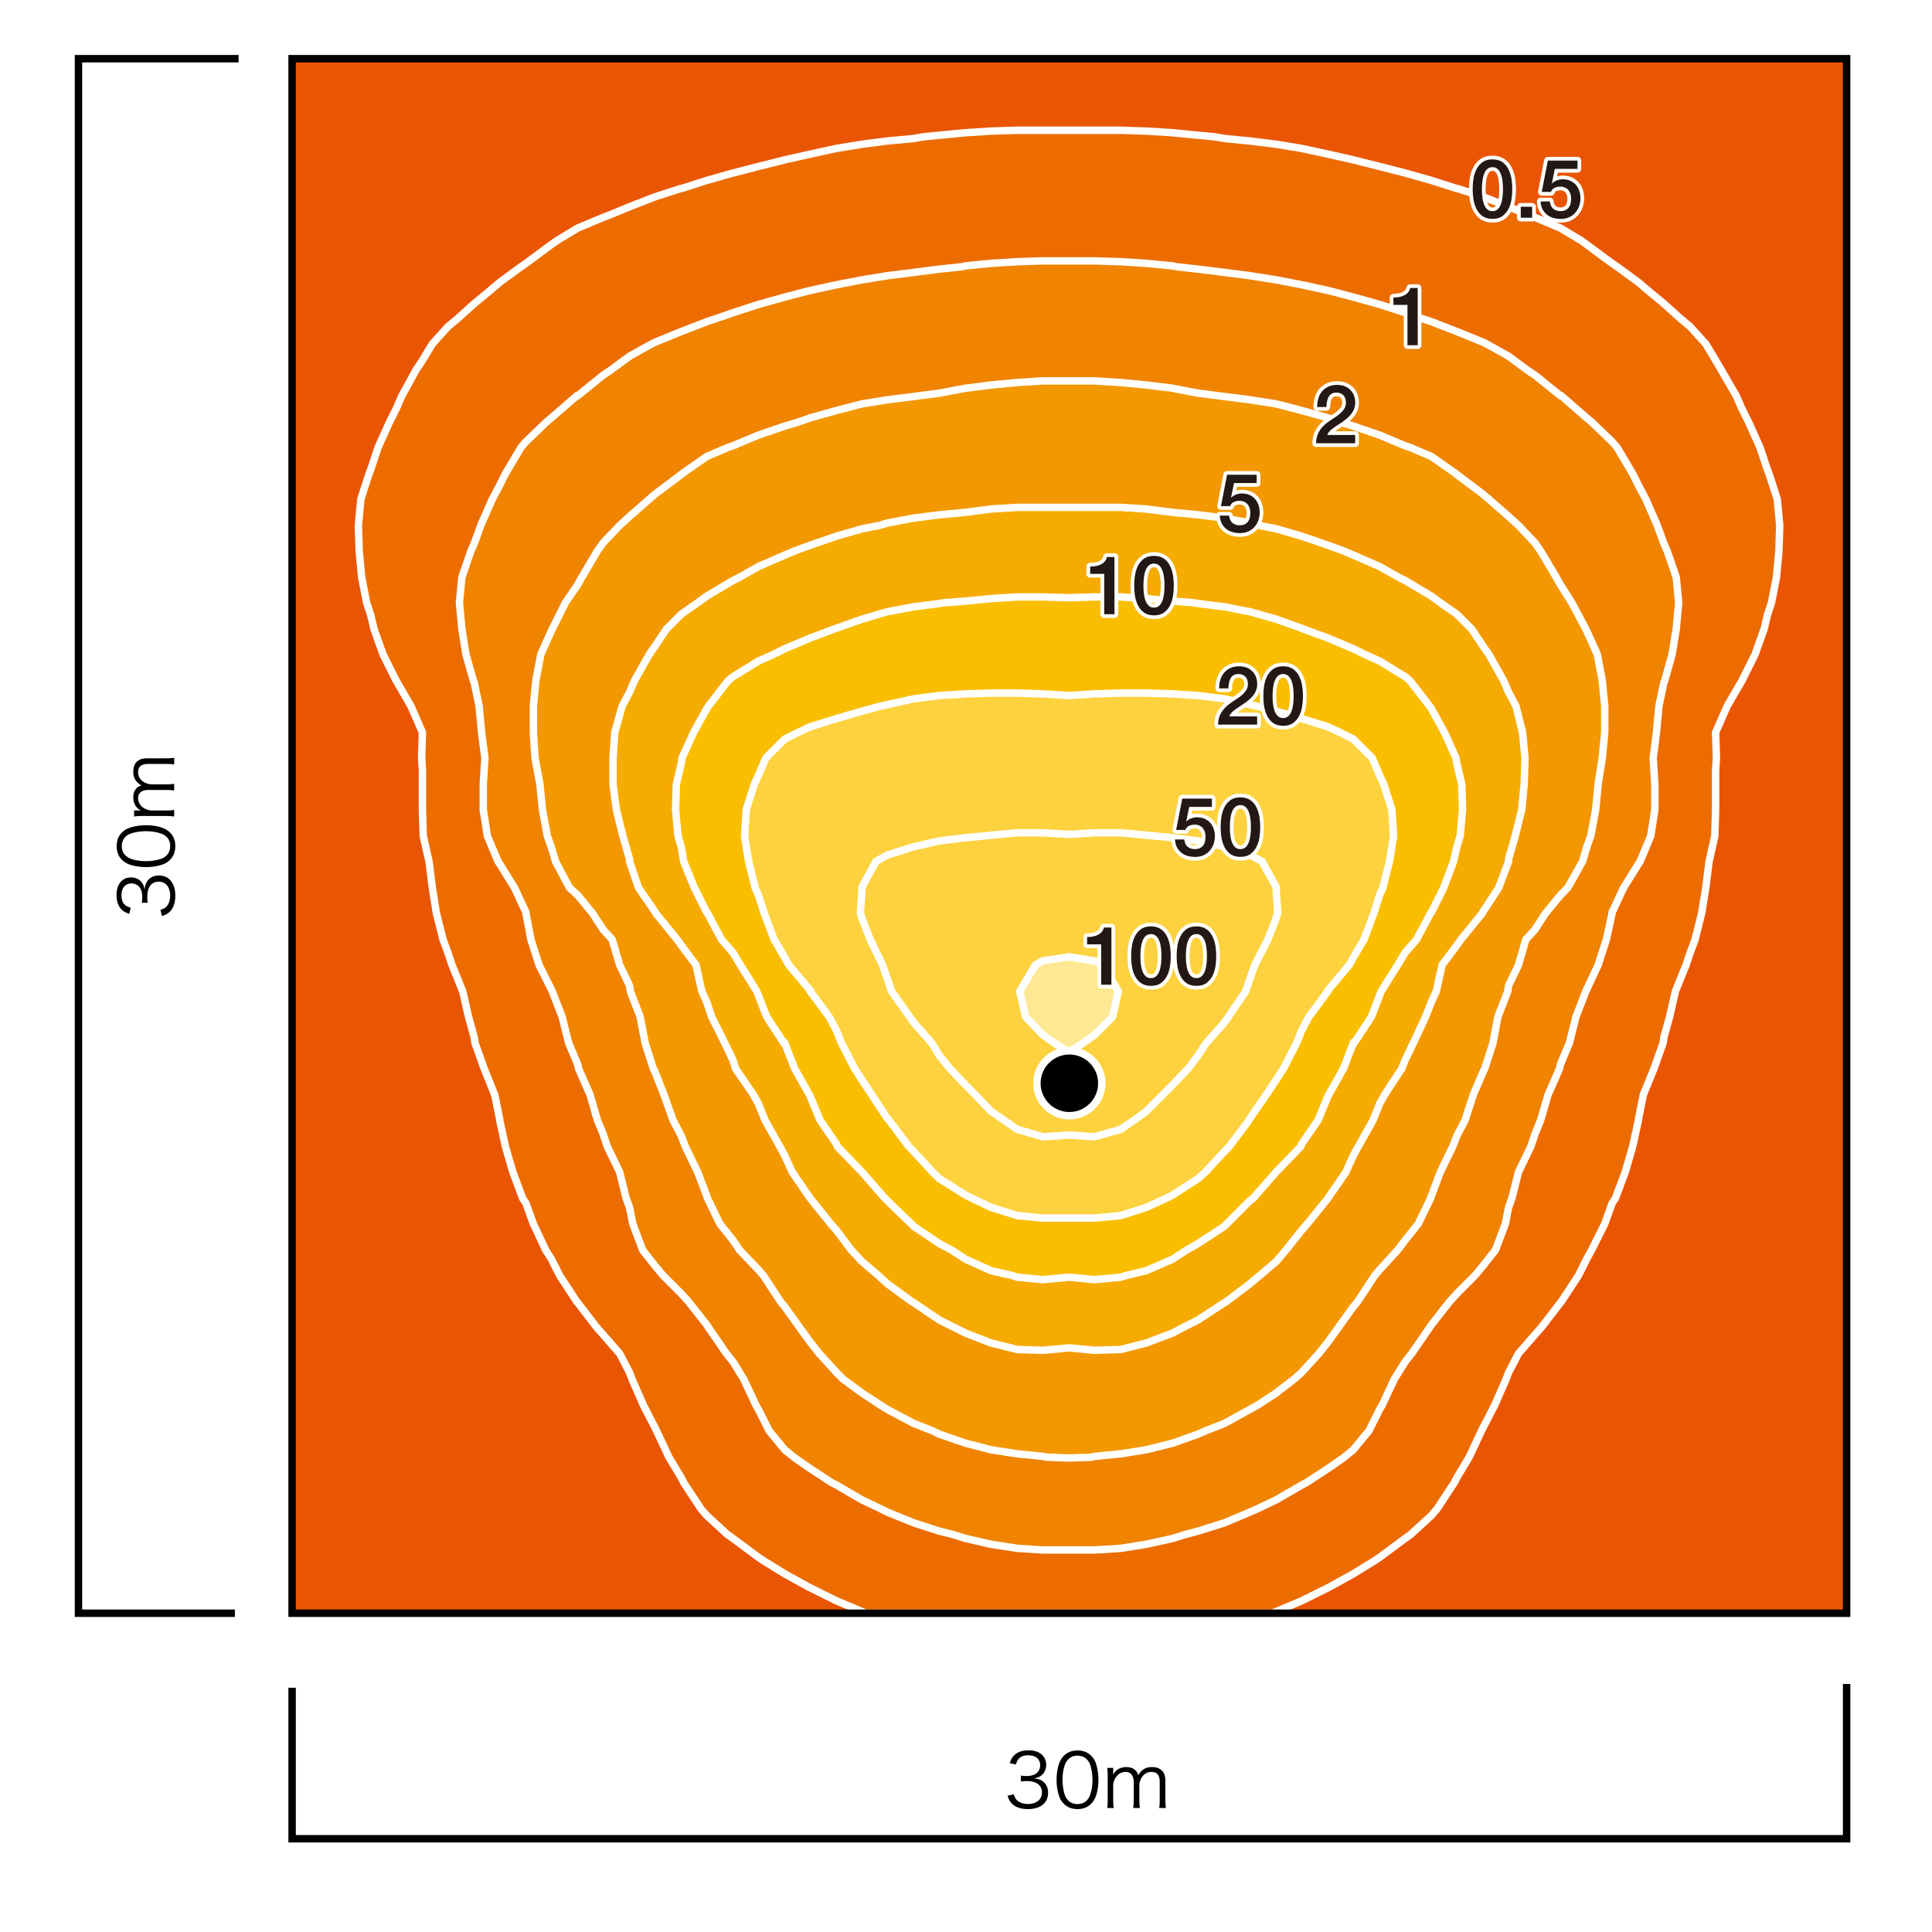 <svg xmlns="http://www.w3.org/2000/svg" id="a" viewBox="0 0 260 260"><defs><style>.d,.f{stroke:#fff}.f{stroke-miterlimit:10}.d{stroke-linecap:round;stroke-linejoin:round;fill:#fff}.m{fill:#231815}.f{fill:#fdd23e}.n{fill:none;stroke:#000}</style></defs><path d="M0 0h260v260H0z" style="fill:#fff"/><path d="M39.38 216.99h208.97V8.02H39.38v208.97" style="fill:#ea5504"/><path d="m171.12 217.1.61-.22 3.43-1.44 3.54-1.76.44-.23 2.98-1.65 2.88-1.77.66-.45 3.43-2.54.77-.55 2.77-2.54.77-.89 2.32-3.54.34-.66 1.65-2.76 1.66-3.54.22-.44 1.55-2.99 1.55-3.54.33-.88 1.33-2.55 2.21-2.54.88-.99 2.55-3.32.11-.11 2.32-3.54 1.1-2.21.67-1.22 1.77-3.53.99-2.77.44-.66 1.33-3.54 1-3.43.77-3.54v-.11l.66-3.31 1.44-3.54 1.22-3.43.11-.77.77-2.77.78-3.42 1.43-3.54.56-1.66.66-1.77.88-3.54.56-3.43.44-3.53.77-3.43.11-3.54V103.66l.11-1.66-.11-3.42 1.55-3.54 1.99-3.43 1.77-3.54 1.22-3.42.44-1.88.55-1.66.67-3.43.33-3.54.11-3.43-.33-3.53-1.11-3.43-.22-.55-1-2.99-1.54-3.43-.89-1.77-.77-1.76-1.99-3.43-.78-1.33-1.32-2.21-2.1-2.32-1.33-1.11-2.21-1.99-1.88-1.55-1.55-1.32-2.87-2.1-.67-.45-3.43-2.54-.77-.55-2.76-1.66-3.43-1.44-.89-.33-2.65-1.1-3.43-1.33-3.42-1.11h-.11l-3.43-1.1-3.54-1-3.43-.88-1.77-.44-1.77-.45-3.42-.77-3.54-.77-3.43-.56-3.54-.44-3.42-.33-1.22-.22-2.32-.22-3.43-.34-3.54-.22-3.43-.11H136.9l-3.54.11-3.42.22-3.54.34-2.21.22-1.22.22-3.54.33-3.42.44-3.43.56-3.54.77-3.43.77-1.77.45-1.77.44-3.42.88-3.54 1-3.43 1.1h-.11l-3.43 1.11-3.42 1.33-2.66 1.1-.88.33-3.43 1.44-2.76 1.66-.78.55-3.43 2.54-.66.45-2.87 2.1-1.55 1.32-1.88 1.55-2.21 1.99-1.33 1.11-2.1 2.32-1.33 2.21-.88 1.33-1.88 3.43-.77 1.76-.89 1.77-1.55 3.43-.99 2.99-.22.55-1.11 3.43-.33 3.53.11 3.43.33 3.54.67 3.43.55 1.66.44 1.88 1.22 3.42 1.77 3.54 1.99 3.43 1.54 3.54-.11 3.42.11 1.66V108.97l.11 3.54.78 3.43.44 3.53.55 3.43.89 3.54.66 1.77.55 1.66 1.44 3.54.78 3.42.77 2.77.11.77 1.22 3.43 1.43 3.54.67 3.31v.11l.77 3.54 1 3.43 1.32 3.54.44.66 1 2.77 1.66 3.53.77 1.22 1.11 2.21 2.32 3.54.11.11 2.54 3.32.89.99 2.21 2.54 1.33 2.55.33.88 1.55 3.54 1.54 2.99.22.44 1.66 3.54 1.66 2.76.33.66 2.33 3.54.77.89 2.76 2.54.78.55 3.42 2.54.67.45 2.87 1.77 2.99 1.65.44.23 3.54 1.76 3.43 1.44.47.22h54.64z" style="fill:#ed6c00;stroke-miterlimit:10;stroke:#fff"/><path d="m158.24 35.89 2.99.33 3.54.44 3.42.44 3.54.56 3.43.66 3.54.77.88.22 2.54.67 3.54.99 3.43 1.11 2.21.77 1.33.44 3.43 1.33 3.53 1.44.45.22 2.98 1.66 2.54 1.88 1 .66 3.43 2.77h.11l3.42 2.98.67.55 2.76 2.66.67.77 2.1 3.54.77 1.55 1 1.88 1.54 3.53.89 2.44.44.99 1.22 3.54.33 3.43-.33 3.54-.56 3.42-.99 3.54-.11.22-.67 3.21-.33 3.54-.44 3.42.22 3.54v3.43l-.55 3.54-1.44 3.43-.22.33-1.99 3.2-1.55 3.32v.11l-.77 3.54-1.11 3.43-1.55 3.31-.11.23-1.32 3.42-.89 3.54-1.21 2.88-.11.55-1.55 3.54-1 3.42-.77 1.88-.55 1.66-1.66 3.43-.89 3.54-.44 1.21-.44 2.22-1.33 3.53-1.66 2.1-1.1 1.33-2.43 2.43-1 1.11-2.43 3.09-.22.34-2.44 3.53-.88 1.11-1.44 2.32-1.66 3.54-.33.55-1.44 2.88-2.1 2.54-1.21 1-2.21 1.54-2.88 1.88-.66.34-3.43 1.99-2.54 1.21-1 .44-3.42 1.44-3.54 1.11-1.66.44-1.77.55-3.54.78-3.43.55-3.53.22H140.33l-3.43-.22-3.54-.55-3.42-.78-1.77-.55-1.77-.44-3.43-1.11-3.54-1.44-.88-.44-2.54-1.21-3.43-1.99-.66-.34-2.88-1.88-2.21-1.54-1.22-1-2.1-2.54-1.44-2.88-.33-.55-1.66-3.54-1.43-2.32-.89-1.11-2.43-3.53-.22-.34-2.43-3.09-1-1.11-2.43-2.43-1.11-1.33-1.65-2.1-1.33-3.53-.44-2.22-.45-1.21-.88-3.54-1.66-3.43-.55-1.66-.78-1.88-.99-3.42-1.55-3.54-.11-.55-1.22-2.88-.88-3.54-1.33-3.42-.11-.23-1.66-3.31-1.1-3.43-.67-3.54v-.11l-1.54-3.32-1.99-3.2-.22-.33-1.44-3.43-.55-3.54v-3.43l.22-3.54-.45-3.42-.33-3.54-.66-3.21-.11-.22-1-3.54-.55-3.42-.33-3.54.33-3.43 1.22-3.54.44-.99.88-2.44 1.55-3.53 1-1.88.77-1.55 2.1-3.54.66-.77 2.77-2.66.66-.55 3.43-2.98h.11l3.43-2.77.99-.66 2.55-1.88 2.98-1.66.44-.22 3.54-1.44 3.43-1.33 1.33-.44 2.21-.77 3.42-1.11 3.54-.99 2.55-.67.88-.22 3.54-.77 3.43-.66 3.42-.56 3.54-.44 3.43-.44 3.1-.33.44-.11 3.42-.34 3.54-.22 3.43-.11H147.3l3.53.11 3.43.22 3.54.34.44.11" style="fill:#f08300;stroke-miterlimit:10;stroke:#fff"/><path d="m163.88 53.25.89.11 3.42.44 3.54.55 3.43.89 3.54.99 1.54.55 1.88.56 3.54 1.21 3.43 1.44.66.22 2.88 1.22 3.31 2.32.12.11 3.53 2.65.78.67 2.65 2.32 1.33 1.21 2.21 2.33.77 1.1 2.1 3.54.56 1 1.54 2.43 1.88 3.54.11.22 1.44 3.2.67 3.54.33 3.43v3.54l-.33 3.42-.56 3.54-.33 3.43-.66 3.54-.56 1.55-.55 1.88-1.99 3.53-.99 1-1.99 2.43-1.44 2.21-1.22 1.33-.99 3.43-1.33 2.76-.11.78-1.33 3.42-.66 3.54-1.11 3.43-.22.44-1.32 3.1-1.11 3.42-1.1 2.1-.56 1.44-1.66 3.43-1.21 3.21-.11.33-1.66 3.43-1.77 2.21-1 1.32-2.43 2.66-.66.77-2.32 3.54-.56.66-1.99 2.77-1.43 1.99-1.22 1.54-2.32 2.55-1 .88-2.43 1.88-2.54 1.66-1 .55-3.42 1.88-2.55 1-.99.44-3.43 1.22-3.54.88-3.43.55-3.53.34-.45.11-2.98.11-2.99-.11-.55-.11-3.43-.34-3.54-.55-3.42-.88-3.54-1.22-.89-.44-2.54-1-3.54-1.88-.88-.55-2.54-1.66-2.55-1.88-.88-.88-2.32-2.55-1.22-1.54-1.44-1.99-1.99-2.77-.55-.66-2.32-3.54-.67-.77-2.54-2.66-.88-1.32-1.77-2.21-1.66-3.43-.11-.33-1.22-3.21-1.66-3.43-.55-1.44-1.1-2.1-1.22-3.42-1.22-3.1-.22-.44-1.1-3.43-.67-3.54-1.32-3.42-.11-.78-1.33-2.76-1-3.43-1.21-1.33-1.44-2.21-1.99-2.43-1.11-1-1.87-3.53-.56-1.88-.55-1.55-.66-3.54-.34-3.43L72 102l-.22-3.42v-3.54l.33-3.43.67-3.54 1.43-3.2.11-.22 1.77-3.54 1.66-2.43.55-1 2.1-3.54.78-1.1 2.21-2.33 1.33-1.21 2.65-2.32.77-.67 3.54-2.65.11-.11 3.32-2.32 2.87-1.22.67-.22 3.42-1.44 3.54-1.21 1.88-.56 1.55-.55 3.54-.99 3.43-.89 3.42-.55 3.54-.44.78-.11 2.65-.34 3.54-.66 3.42-.44 3.54-.33 3.43-.22H147.3l3.53.22 3.43.33 3.54.44 3.43.66 2.65.34" style="fill:#f39800;stroke-miterlimit:10;stroke:#fff"/><path d="m169.41 70.71 2.32.45 3.43.99 3.54 1.22 2.1.77 1.32.56 3.54 1.54 2.55 1.44.88.44 3.54 2.1 1.21.89 2.22 1.55 1.99 1.99 1.54 2.32.78 1.1 1.99 3.54.66 1.55 1 1.88.88 3.54.33 3.42-.11 3.54-.33 3.43-.88 3.54-.89 3.09v.34l-1.33 3.53-2.1 3.21-.11.22-2.87 3.54-.55.77-1.99 2.66-.78 3.54-.66 1.43-.78 1.99-1.65 3.54-1.11 2.32-.44 1.11-2.32 3.54-.67 1.21-.88 2.21-1.99 3.54-.67 1.22-.99 2.21-2.43 3.54-2.77 3.43-.77.88-2.1 2.65-1.33 1.55-2.21 1.88-1.33 1.11-3.2 2.43-.22.11-3.54 2.32-1.99 1-1.44.77-3.54 1.33-3.43.88-3.53.11-3.43-.33-3.54.33-3.43-.11-3.54-.88-3.42-1.33-1.55-.77-1.99-1-3.43-2.32-.22-.11-3.32-2.43-1.21-1.11-2.21-1.88-1.44-1.55-1.99-2.65-.78-.88-2.76-3.43-2.43-3.54-1-2.21-.66-1.22-1.99-3.54-.89-2.21-.66-1.21-2.43-3.54-.33-1.11-1.11-2.32-1.77-3.54-.66-1.99-.66-1.43-.78-3.54-1.99-2.66-.55-.77-2.88-3.54-.11-.22-2.21-3.21-1.21-3.53v-.34l-.89-3.09-.88-3.54-.45-3.43V102l.23-3.42.99-3.54 1-1.88.66-1.55 1.99-3.54.77-1.1 1.55-2.32 1.99-1.99 2.21-1.55 1.22-.89 3.54-2.1.88-.44 2.54-1.44 3.54-1.54 1.33-.56 2.1-.77 3.54-1.22 3.43-.99 2.32-.45 1.1-.33 3.54-.66 3.43-.44 3.54-.33 3.42-.45 3.54-.22h13.93l3.43.22 3.54.45 3.43.33 3.54.44 3.42.66 1.22.33" style="fill:#f6ab00;stroke-miterlimit:10;stroke:#fff"/><path d="m160.67 81.11.56.11 3.54.44 3.42.66 3.54 1 3.43 1.22.22.11 3.32 1.21 3.42 1.44 1.55.77 1.99.89 3.43 2.1.66.55 2.66 3.43.22.33 1.77 3.21 1.54 3.42.12.78.66 2.76.11 3.43-.33 3.54-.44 1.44-.45 1.99-1.32 3.53-1.66 3.32-.11.11-1.88 3.54-1.55 1.77-1 1.66-2.21 3.54-.22.55-1.1 2.87-2.33 3.54h-.11l-1.32 3.43-1.99 3.54-.11.22-1.33 3.2-2.21 3.21-.11.33-3.32 3.43-3.09 3.54-.45.33-3.09 3.1-.33.33-3.54 2.32-1.55.88-1.88 1.22-3.54 1.55-2.76.66-.67.22-3.53.33-3.43-.33-3.54.33-3.43-.33-.66-.22-2.88-.66-3.42-1.55-1.88-1.22-1.66-.88-3.43-2.32-.33-.33-3.21-3.1-.33-.33-3.09-3.54-3.32-3.43-.11-.33-2.21-3.21-1.33-3.2-.11-.22-1.99-3.54-1.33-3.43h-.11l-2.32-3.54-1.11-2.87-.22-.55-2.21-3.54-.99-1.66-1.55-1.77-1.88-3.54-.11-.11-1.66-3.32-1.44-3.53-.33-1.99-.44-1.44-.33-3.54.11-3.43.66-2.76.11-.78 1.55-3.42 1.77-3.21.22-.33 2.65-3.43.67-.55 3.42-2.1 2-.89 1.54-.77 3.43-1.44 3.21-1.21.33-.11 3.43-1.22 3.42-1 3.54-.66 3.43-.44.66-.11 2.88-.22 3.42-.33 3.54-.23h3.43l3.54.11 3.43-.11h3.53l3.43.23 3.54.33 2.87.22" style="stroke-miterlimit:10;stroke:#fff;fill:#fabe00"/><path d="m169.3 95.04 2.43.66 3.43 1 3.54 1.1 1.66.78 1.76.88 2.55 2.54.99 2.33.56 1.21 1.1 3.43.22 3.54-.55 3.43-.89 3.53-.44 1-.77 2.43-1.33 3.54-1.44 2.43-.55 1-2.87 3.42v.12l-2.55 3.42-.99 1.88-.66 1.66-1.77 3.43-1 1.55-1.33 1.99-2.21 3.2-.11.22-2.65 3.54-.66.67-2.55 2.76-.99.88-3.43 2.22-.88.44-2.66 1.21-3.43 1.11-3.53.33H140.33l-3.43-.33-3.54-1.11-2.54-1.21-.88-.44-3.54-2.22-.89-.88-2.54-2.76-.66-.67-2.66-3.54-.22-.22-2.1-3.2-1.32-1.99-1-1.55-1.77-3.43-.66-1.66-1-1.88-2.54-3.42v-.12l-2.87-3.42-.56-1-1.43-2.43-1.33-3.54-.78-2.43-.44-1-.88-3.53-.55-3.43.22-3.54 1.1-3.43.55-1.21 1-2.33 2.54-2.54 1.77-.88 1.66-.78 3.54-1.1 3.43-1 2.43-.66.99-.22 3.54-.78 3.43-.44 3.54-.22 3.42-.11h3.54l3.43.11 3.54.22 3.43-.22 3.53-.11h3.43l3.54.11 3.43.22 3.54.44 3.42.78 1.11.22" class="f"/><path d="m155.37 112.51 2.43.22 3.43.44 3.54.78 3.42 1.1 1.66.89 1.88 3.42v.11l.22 3.43-.22.67-1.1 2.87-1.77 3.43-.67 1.88-.55 1.66-2.32 3.42-.55.78-2.44 2.76-1.1 1.66-1.33 1.77-2.1 2.21-1.33 1.33-2.21 2.21-1.66 1.21-1.77 1.22-3.53 1-3.43-.23-3.54.23-3.43-1-1.77-1.22-1.77-1.21-2.1-2.21-1.32-1.33-2.1-2.21-1.44-1.77-1-1.66-2.43-2.76-.55-.78-2.43-3.42-.56-1.66-.66-1.88-1.66-3.43-1.1-2.87-.22-.67.22-3.43v-.11l1.88-3.42 1.54-.89 3.54-1.1 3.43-.78 3.54-.44 2.43-.22.99-.11 3.54-.33h3.43l3.54.22 3.43-.22h3.53l3.43.33 1.11.11" class="f"/><path d="m148.4 129.87 2.1 3.54-.77 3.42-2.43 2.44-1.55 1.1-1.88 1.22-1.99-1.22-1.55-1.1-2.32-2.44-.78-3.42 2.11-3.54.99-.56 3.54-.55 3.43.55 1.1.56" style="fill:#ffe893;stroke-miterlimit:10;stroke:#fff"/><path d="M148.28 145.78c0-2.41-1.96-4.37-4.37-4.37s-4.37 1.96-4.37 4.37 1.96 4.37 4.37 4.37 4.37-1.96 4.37-4.37" style="stroke-miterlimit:10;stroke:#fff"/><path d="M146.3 126.1c.26 0 .52-.02.77-.07.25-.04.48-.12.68-.22.2-.1.37-.23.52-.4.14-.16.24-.36.28-.59h1.02v7.7h-1.38v-5.43h-1.89v-.99ZM154.89 124.67c.55 0 1 .13 1.35.38s.62.58.81.97c.19.39.33.82.4 1.29.07.47.1.92.1 1.36s-.03.9-.1 1.36c-.07.47-.2.9-.4 1.29-.19.39-.47.71-.81.97s-.8.38-1.35.38-1-.13-1.35-.38c-.35-.25-.62-.58-.81-.97a4.42 4.42 0 0 1-.4-1.29c-.07-.47-.1-.92-.1-1.36s.03-.89.1-1.36c.07-.47.2-.9.4-1.29.19-.39.47-.72.81-.97.35-.25.8-.38 1.35-.38Zm0 6.96c.27 0 .5-.08.68-.24.18-.16.33-.37.43-.64.11-.27.18-.58.23-.94s.07-.74.07-1.14-.02-.78-.07-1.14c-.04-.36-.12-.67-.23-.94-.11-.27-.25-.49-.43-.64-.18-.16-.41-.24-.68-.24s-.51.08-.69.24-.32.37-.43.64c-.11.27-.18.58-.23.94-.04.36-.07.73-.07 1.14s.02.78.07 1.14.12.67.23.94c.11.27.25.48.43.64.18.16.41.24.69.24ZM161.01 124.67c.55 0 1 .13 1.35.38s.62.58.81.97c.19.39.33.82.4 1.29.07.47.1.92.1 1.36s-.03.9-.1 1.36c-.07.47-.2.9-.4 1.29-.19.39-.47.71-.81.97s-.8.38-1.35.38-1-.13-1.35-.38c-.35-.25-.62-.58-.81-.97a4.42 4.42 0 0 1-.4-1.29c-.07-.47-.1-.92-.1-1.36s.03-.89.1-1.36c.07-.47.2-.9.4-1.29.19-.39.47-.72.81-.97.35-.25.8-.38 1.35-.38Zm0 6.96c.27 0 .5-.08.68-.24.18-.16.33-.37.43-.64.11-.27.18-.58.23-.94s.07-.74.07-1.14-.02-.78-.07-1.14c-.04-.36-.12-.67-.23-.94-.11-.27-.25-.49-.43-.64-.18-.16-.41-.24-.68-.24s-.51.08-.69.24-.32.37-.43.64c-.11.27-.18.58-.23.94-.04.36-.07.73-.07 1.14s.02.78.07 1.14.12.67.23.94c.11.27.25.48.43.64.18.16.41.24.69.24Z" class="d"/><path d="M146.3 126.1c.26 0 .52-.02.77-.07.25-.04.48-.12.68-.22.2-.1.37-.23.52-.4.14-.16.24-.36.28-.59h1.02v7.7h-1.38v-5.43h-1.89v-.99ZM154.89 124.67c.55 0 1 .13 1.35.38s.62.58.81.97c.19.39.33.82.4 1.29.07.47.1.92.1 1.36s-.03.9-.1 1.36c-.07.47-.2.9-.4 1.29-.19.39-.47.71-.81.97s-.8.38-1.35.38-1-.13-1.35-.38c-.35-.25-.62-.58-.81-.97a4.42 4.42 0 0 1-.4-1.29c-.07-.47-.1-.92-.1-1.36s.03-.89.1-1.36c.07-.47.2-.9.4-1.29.19-.39.47-.72.81-.97.35-.25.8-.38 1.35-.38Zm0 6.96c.27 0 .5-.08.68-.24.18-.16.33-.37.43-.64.11-.27.18-.58.23-.94s.07-.74.07-1.14-.02-.78-.07-1.14c-.04-.36-.12-.67-.23-.94-.11-.27-.25-.49-.43-.64-.18-.16-.41-.24-.68-.24s-.51.08-.69.24-.32.37-.43.64c-.11.27-.18.58-.23.94-.04.36-.07.73-.07 1.14s.02.78.07 1.14.12.67.23.94c.11.27.25.48.43.64.18.16.41.24.69.24ZM161.01 124.67c.55 0 1 .13 1.35.38s.62.58.81.97c.19.39.33.82.4 1.29.07.47.1.92.1 1.36s-.03.9-.1 1.36c-.07.47-.2.9-.4 1.29-.19.39-.47.71-.81.97s-.8.38-1.35.38-1-.13-1.35-.38c-.35-.25-.62-.58-.81-.97a4.42 4.42 0 0 1-.4-1.29c-.07-.47-.1-.92-.1-1.36s.03-.89.1-1.36c.07-.47.2-.9.4-1.29.19-.39.47-.72.81-.97.35-.25.8-.38 1.35-.38Zm0 6.96c.27 0 .5-.08.68-.24.18-.16.33-.37.43-.64.11-.27.18-.58.23-.94s.07-.74.07-1.14-.02-.78-.07-1.14c-.04-.36-.12-.67-.23-.94-.11-.27-.25-.49-.43-.64-.18-.16-.41-.24-.68-.24s-.51.08-.69.24-.32.37-.43.64c-.11.27-.18.58-.23.94-.04.36-.07.73-.07 1.14s.02.78.07 1.14.12.67.23.94c.11.27.25.48.43.64.18.16.41.24.69.24Z" class="m"/><path d="M159.11 107.47h3.98v1.12h-3.05l-.4 1.96.02.02c.17-.19.38-.34.64-.43.26-.1.52-.15.78-.15.38 0 .72.06 1.02.19.3.13.55.31.76.54.21.23.36.5.47.82.11.32.16.66.16 1.02 0 .31-.05.62-.15.95-.1.33-.26.62-.47.89-.22.27-.49.49-.83.66-.34.17-.74.26-1.21.26-.37 0-.72-.05-1.04-.15a2.315 2.315 0 0 1-1.42-1.18 2.64 2.64 0 0 1-.24-1.02h1.25c.04.42.18.74.43.96.25.22.58.34.99.34.26 0 .49-.04.67-.13.18-.09.33-.21.45-.36.11-.15.19-.33.24-.54.05-.21.07-.43.07-.66 0-.21-.03-.42-.09-.61s-.15-.36-.26-.51c-.12-.15-.27-.26-.46-.35a1.51 1.51 0 0 0-.65-.13c-.26 0-.51.05-.74.15-.23.1-.4.28-.5.56h-1.25l.82-4.21ZM166.93 107.31c.55 0 1 .13 1.35.38s.62.58.81.97c.19.39.33.82.4 1.29.07.47.1.92.1 1.36s-.03.9-.1 1.36c-.07.47-.2.9-.4 1.29-.19.39-.47.71-.81.97s-.8.38-1.35.38-1-.13-1.35-.38c-.35-.25-.62-.58-.81-.97a4.42 4.42 0 0 1-.4-1.29c-.07-.47-.1-.92-.1-1.36s.03-.89.1-1.36c.07-.47.2-.9.4-1.29.19-.39.47-.72.81-.97.35-.25.8-.38 1.35-.38Zm0 6.96c.27 0 .5-.08.68-.24.18-.16.33-.37.43-.64.11-.27.18-.58.23-.94s.07-.74.07-1.14-.02-.78-.07-1.14c-.04-.36-.12-.67-.23-.94-.11-.27-.25-.49-.43-.64-.18-.16-.41-.24-.68-.24s-.51.08-.69.24-.32.37-.43.64c-.11.27-.18.58-.23.94-.04.36-.07.73-.07 1.14s.02.78.07 1.14.12.67.23.94c.11.27.25.48.43.64s.41.24.69.24Z" class="d"/><path d="M159.11 107.47h3.98v1.12h-3.05l-.4 1.96.02.02c.17-.19.38-.34.64-.43.26-.1.52-.15.78-.15.38 0 .72.06 1.02.19.3.13.55.31.76.54.21.23.36.5.47.82.11.32.16.66.16 1.02 0 .31-.05.62-.15.95-.1.33-.26.62-.47.89-.22.27-.49.49-.83.66-.34.17-.74.26-1.21.26-.37 0-.72-.05-1.04-.15a2.315 2.315 0 0 1-1.42-1.18 2.64 2.64 0 0 1-.24-1.02h1.25c.04.42.18.74.43.96.25.22.58.34.99.34.26 0 .49-.04.67-.13.18-.09.33-.21.45-.36.11-.15.19-.33.24-.54.05-.21.07-.43.07-.66 0-.21-.03-.42-.09-.61s-.15-.36-.26-.51c-.12-.15-.27-.26-.46-.35a1.51 1.51 0 0 0-.65-.13c-.26 0-.51.05-.74.15-.23.1-.4.28-.5.56h-1.25l.82-4.21ZM166.93 107.31c.55 0 1 .13 1.35.38s.62.58.81.97c.19.39.33.82.4 1.29.07.47.1.92.1 1.36s-.03.9-.1 1.36c-.07.47-.2.9-.4 1.29-.19.39-.47.71-.81.97s-.8.38-1.35.38-1-.13-1.35-.38c-.35-.25-.62-.58-.81-.97a4.42 4.42 0 0 1-.4-1.29c-.07-.47-.1-.92-.1-1.36s.03-.89.1-1.36c.07-.47.2-.9.4-1.29.19-.39.47-.72.81-.97.35-.25.8-.38 1.35-.38Zm0 6.96c.27 0 .5-.08.68-.24.18-.16.33-.37.43-.64.11-.27.18-.58.23-.94s.07-.74.07-1.14-.02-.78-.07-1.14c-.04-.36-.12-.67-.23-.94-.11-.27-.25-.49-.43-.64-.18-.16-.41-.24-.68-.24s-.51.08-.69.24-.32.37-.43.64c-.11.27-.18.58-.23.94-.04.36-.07.73-.07 1.14s.02.78.07 1.14.12.67.23.94c.11.27.25.48.43.64s.41.24.69.24Z" class="m"/><path d="M169.19 97.52h-5.26c0-.64.16-1.2.46-1.67s.71-.89 1.23-1.24c.25-.18.51-.36.78-.53.27-.17.52-.36.75-.56.23-.2.41-.41.56-.64s.22-.5.23-.8c0-.14-.02-.29-.05-.45s-.1-.3-.19-.44c-.1-.14-.23-.25-.4-.34-.17-.09-.39-.14-.66-.14-.25 0-.46.05-.62.15-.17.1-.3.23-.4.41-.1.17-.17.38-.22.61-.05.23-.08.49-.08.76h-1.25c0-.43.06-.82.17-1.18a2.445 2.445 0 0 1 1.34-1.56c.33-.15.71-.23 1.14-.23.47 0 .86.08 1.18.23.31.15.57.35.76.58.19.23.33.49.41.76.08.27.12.54.12.79 0 .31-.05.59-.14.84-.09.25-.22.48-.38.69s-.34.4-.55.58c-.21.18-.42.34-.64.5-.22.15-.44.3-.66.44-.22.14-.42.28-.61.42-.19.14-.35.28-.49.43-.14.15-.23.31-.29.48h3.75v1.12ZM172.68 89.67c.55 0 1 .13 1.35.38s.62.58.81.97c.19.39.33.82.4 1.29.07.47.1.92.1 1.36s-.03.9-.1 1.36c-.07.47-.2.9-.4 1.29-.19.39-.47.71-.81.97s-.8.38-1.35.38-1-.13-1.35-.38c-.35-.25-.62-.58-.81-.97a4.42 4.42 0 0 1-.4-1.29c-.07-.47-.1-.92-.1-1.36s.03-.89.1-1.36c.07-.47.2-.9.4-1.29.19-.39.47-.72.81-.97.35-.25.8-.38 1.35-.38Zm0 6.96c.27 0 .5-.08.68-.24.18-.16.33-.37.43-.64.11-.27.18-.58.23-.94s.07-.74.07-1.14-.02-.78-.07-1.14c-.04-.36-.12-.67-.23-.94-.11-.27-.25-.49-.43-.64-.18-.16-.41-.24-.68-.24s-.51.08-.69.24-.32.37-.43.64c-.11.27-.18.58-.23.94-.04.36-.07.73-.07 1.14s.02.78.07 1.14.12.67.23.94c.11.27.25.48.43.64s.41.24.69.24Z" class="d"/><path d="M169.19 97.52h-5.26c0-.64.16-1.2.46-1.67s.71-.89 1.23-1.24c.25-.18.51-.36.78-.53.27-.17.52-.36.75-.56.23-.2.41-.41.56-.64s.22-.5.23-.8c0-.14-.02-.29-.05-.45s-.1-.3-.19-.44c-.1-.14-.23-.25-.4-.34-.17-.09-.39-.14-.66-.14-.25 0-.46.05-.62.15-.17.1-.3.23-.4.41-.1.17-.17.38-.22.61-.05.23-.08.49-.08.76h-1.25c0-.43.06-.82.17-1.18a2.445 2.445 0 0 1 1.34-1.56c.33-.15.71-.23 1.14-.23.47 0 .86.08 1.18.23.31.15.57.35.76.58.19.23.33.49.41.76.08.27.12.54.12.79 0 .31-.05.59-.14.84-.09.25-.22.48-.38.69s-.34.4-.55.58c-.21.18-.42.34-.64.5-.22.15-.44.3-.66.44-.22.14-.42.28-.61.42-.19.14-.35.28-.49.43-.14.15-.23.31-.29.48h3.75v1.12ZM172.68 89.67c.55 0 1 .13 1.35.38s.62.58.81.97c.19.39.33.82.4 1.29.07.47.1.92.1 1.36s-.03.9-.1 1.36c-.07.47-.2.9-.4 1.29-.19.39-.47.71-.81.97s-.8.38-1.35.38-1-.13-1.35-.38c-.35-.25-.62-.58-.81-.97a4.42 4.42 0 0 1-.4-1.29c-.07-.47-.1-.92-.1-1.36s.03-.89.1-1.36c.07-.47.2-.9.4-1.29.19-.39.47-.72.81-.97.35-.25.8-.38 1.35-.38Zm0 6.96c.27 0 .5-.08.68-.24.18-.16.33-.37.43-.64.11-.27.18-.58.23-.94s.07-.74.07-1.14-.02-.78-.07-1.14c-.04-.36-.12-.67-.23-.94-.11-.27-.25-.49-.43-.64-.18-.16-.41-.24-.68-.24s-.51.08-.69.24-.32.37-.43.64c-.11.27-.18.58-.23.94-.04.36-.07.73-.07 1.14s.02.78.07 1.14.12.67.23.94c.11.27.25.48.43.64s.41.24.69.24Z" class="m"/><path d="M146.71 76.24c.26 0 .52-.02.77-.07.25-.04.48-.12.68-.22.2-.1.37-.23.52-.4.14-.16.24-.36.28-.59h1.02v7.7h-1.38v-5.43h-1.89v-.99ZM155.3 74.81c.55 0 1 .13 1.35.38s.62.58.81.97c.19.39.33.82.4 1.29.07.47.1.92.1 1.36s-.03.9-.1 1.36c-.07.47-.2.9-.4 1.29-.19.39-.47.71-.81.97s-.8.38-1.35.38-1-.13-1.35-.38c-.35-.25-.62-.58-.81-.97a4.42 4.42 0 0 1-.4-1.29c-.07-.47-.1-.92-.1-1.36s.03-.89.1-1.36c.07-.47.2-.9.4-1.29.19-.39.47-.72.81-.97.35-.25.8-.38 1.35-.38Zm0 6.96c.27 0 .5-.08.68-.24.18-.16.33-.37.43-.64.11-.27.18-.58.23-.94s.07-.74.07-1.14-.02-.78-.07-1.14c-.04-.36-.12-.67-.23-.94-.11-.27-.25-.49-.43-.64-.18-.16-.41-.24-.68-.24s-.51.08-.69.24-.32.37-.43.64c-.11.27-.18.58-.23.94-.04.36-.07.73-.07 1.14s.02.78.07 1.14.12.67.23.94c.11.27.25.48.43.64s.41.24.69.24Z" class="d"/><path d="M146.71 76.24c.26 0 .52-.02.77-.07.25-.04.48-.12.68-.22.2-.1.37-.23.52-.4.14-.16.24-.36.28-.59h1.02v7.7h-1.38v-5.43h-1.89v-.99ZM155.3 74.81c.55 0 1 .13 1.35.38s.62.58.81.97c.19.39.33.82.4 1.29.07.47.1.92.1 1.36s-.03.9-.1 1.36c-.07.47-.2.9-.4 1.29-.19.39-.47.71-.81.97s-.8.38-1.35.38-1-.13-1.35-.38c-.35-.25-.62-.58-.81-.97a4.42 4.42 0 0 1-.4-1.29c-.07-.47-.1-.92-.1-1.36s.03-.89.1-1.36c.07-.47.2-.9.4-1.29.19-.39.47-.72.81-.97.35-.25.8-.38 1.35-.38Zm0 6.96c.27 0 .5-.08.68-.24.18-.16.33-.37.43-.64.11-.27.18-.58.23-.94s.07-.74.07-1.14-.02-.78-.07-1.14c-.04-.36-.12-.67-.23-.94-.11-.27-.25-.49-.43-.64-.18-.16-.41-.24-.68-.24s-.51.08-.69.24-.32.37-.43.64c-.11.27-.18.58-.23.94-.04.36-.07.73-.07 1.14s.02.78.07 1.14.12.67.23.94c.11.27.25.48.43.64s.41.24.69.24Z" class="m"/><path d="M165.14 63.89h3.98v1.12h-3.05l-.4 1.96.02.02c.17-.19.38-.34.64-.43.26-.1.52-.15.78-.15.38 0 .72.06 1.02.19.3.13.55.31.76.54.21.23.36.5.47.82.11.32.16.66.16 1.02 0 .31-.05.62-.15.95-.1.33-.26.62-.47.89-.22.27-.49.49-.83.66-.34.17-.74.26-1.21.26-.37 0-.72-.05-1.04-.15a2.315 2.315 0 0 1-1.42-1.18 2.64 2.64 0 0 1-.24-1.02h1.25c.04.42.18.74.43.96.25.22.58.34.99.34.26 0 .49-.04.67-.13.18-.09.33-.21.45-.36.11-.15.19-.33.24-.54.05-.21.07-.43.07-.66 0-.21-.03-.42-.09-.61s-.15-.36-.26-.51c-.12-.15-.27-.26-.46-.35a1.51 1.51 0 0 0-.65-.13c-.26 0-.51.05-.74.15-.23.1-.4.28-.5.56h-1.25l.82-4.21Z" class="d"/><path d="M165.14 63.89h3.98v1.12h-3.05l-.4 1.96.02.02c.17-.19.38-.34.64-.43.26-.1.52-.15.78-.15.38 0 .72.06 1.02.19.3.13.55.31.76.54.21.23.36.5.47.82.11.32.16.66.16 1.02 0 .31-.05.62-.15.95-.1.33-.26.62-.47.89-.22.27-.49.49-.83.66-.34.17-.74.26-1.21.26-.37 0-.72-.05-1.04-.15a2.315 2.315 0 0 1-1.42-1.18 2.64 2.64 0 0 1-.24-1.02h1.25c.04.42.18.74.43.96.25.22.58.34.99.34.26 0 .49-.04.67-.13.18-.09.33-.21.45-.36.11-.15.19-.33.24-.54.05-.21.07-.43.07-.66 0-.21-.03-.42-.09-.61s-.15-.36-.26-.51c-.12-.15-.27-.26-.46-.35a1.51 1.51 0 0 0-.65-.13c-.26 0-.51.05-.74.15-.23.1-.4.28-.5.56h-1.25l.82-4.21Z" class="m"/><path d="M182.38 59.65h-5.26c0-.64.16-1.2.46-1.67s.71-.89 1.23-1.24c.25-.18.51-.36.78-.53.27-.17.52-.36.75-.56.23-.2.41-.41.56-.64s.22-.5.23-.8c0-.14-.02-.29-.05-.45s-.1-.3-.19-.44c-.1-.14-.23-.25-.4-.34-.17-.09-.39-.14-.66-.14-.25 0-.46.05-.62.15-.17.1-.3.23-.4.41-.1.17-.17.38-.22.61-.05.23-.08.49-.08.76h-1.25c0-.43.06-.82.17-1.18a2.445 2.445 0 0 1 1.34-1.56c.33-.15.71-.23 1.14-.23.47 0 .86.08 1.18.23.31.15.57.35.76.58.19.23.33.49.41.76.08.27.12.54.12.79 0 .31-.05.59-.14.84-.09.25-.22.48-.38.69s-.34.4-.55.58c-.21.18-.42.34-.64.5-.22.15-.44.3-.66.44-.22.14-.42.28-.61.42-.19.14-.35.28-.49.43-.14.15-.23.31-.29.48h3.75v1.12Z" class="d"/><path d="M182.38 59.65h-5.26c0-.64.16-1.2.46-1.67s.71-.89 1.23-1.24c.25-.18.51-.36.78-.53.27-.17.52-.36.75-.56.23-.2.41-.41.56-.64s.22-.5.23-.8c0-.14-.02-.29-.05-.45s-.1-.3-.19-.44c-.1-.14-.23-.25-.4-.34-.17-.09-.39-.14-.66-.14-.25 0-.46.05-.62.15-.17.1-.3.23-.4.41-.1.17-.17.38-.22.61-.05.23-.08.49-.08.76h-1.25c0-.43.06-.82.17-1.18a2.445 2.445 0 0 1 1.34-1.56c.33-.15.71-.23 1.14-.23.47 0 .86.08 1.18.23.31.15.57.35.76.58.19.23.33.49.41.76.08.27.12.54.12.79 0 .31-.05.59-.14.84-.09.25-.22.48-.38.69s-.34.4-.55.58c-.21.18-.42.34-.64.5-.22.15-.44.3-.66.44-.22.14-.42.28-.61.42-.19.14-.35.28-.49.43-.14.15-.23.31-.29.48h3.75v1.12Z" class="m"/><path d="M187.52 40.04c.26 0 .52-.02.77-.07.25-.04.48-.12.68-.22.2-.1.37-.23.52-.4.14-.16.24-.36.28-.59h1.02v7.7h-1.38v-5.43h-1.89v-.99Z" class="d"/><path d="M187.52 40.04c.26 0 .52-.02.77-.07.25-.04.48-.12.68-.22.2-.1.37-.23.52-.4.14-.16.24-.36.28-.59h1.02v7.7h-1.38v-5.43h-1.89v-.99Z" class="m"/><path d="M200.85 21.45c.55 0 1 .13 1.35.38s.62.58.81.97c.19.39.33.82.4 1.29.07.47.1.92.1 1.36s-.03.9-.1 1.36c-.07.47-.2.9-.4 1.29-.19.39-.47.71-.81.97s-.8.38-1.35.38-1-.13-1.35-.38c-.35-.25-.62-.58-.81-.97a4.42 4.42 0 0 1-.4-1.29c-.07-.47-.1-.92-.1-1.36s.03-.89.1-1.36c.07-.47.2-.9.4-1.29.19-.39.47-.72.81-.97.35-.25.8-.38 1.35-.38Zm0 6.97c.27 0 .5-.08.68-.24.18-.16.33-.37.43-.64.11-.27.18-.58.23-.94s.07-.74.07-1.14-.02-.78-.07-1.14c-.04-.36-.12-.67-.23-.94-.11-.27-.25-.49-.43-.64-.18-.16-.41-.24-.68-.24s-.51.08-.69.24-.32.37-.43.64c-.11.27-.18.58-.23.94-.04.36-.07.73-.07 1.14s.02.78.07 1.14.12.67.23.94c.11.27.25.48.43.64s.41.24.69.24ZM204.66 27.82h1.53v1.48h-1.53v-1.48ZM208.31 21.61h3.98v1.12h-3.05l-.4 1.96.02.02c.17-.19.38-.34.64-.43.26-.1.52-.15.78-.15.38 0 .72.06 1.02.19.3.13.55.31.76.54.21.23.36.5.47.82.11.32.16.66.16 1.02 0 .31-.05.62-.15.95-.1.33-.26.62-.47.89-.22.27-.49.49-.83.66-.34.17-.74.26-1.21.26-.37 0-.72-.05-1.04-.15a2.315 2.315 0 0 1-1.42-1.18 2.64 2.64 0 0 1-.24-1.02h1.25c.04.42.18.74.43.96.25.22.58.34.99.34.26 0 .49-.04.67-.13.18-.09.33-.21.45-.36.11-.15.19-.33.24-.54.05-.21.07-.43.07-.66 0-.21-.03-.42-.09-.61s-.15-.36-.26-.51c-.12-.15-.27-.26-.46-.35a1.51 1.51 0 0 0-.65-.13c-.26 0-.51.05-.74.15-.23.1-.4.28-.5.56h-1.25l.82-4.21Z" class="d"/><path d="M200.85 21.45c.55 0 1 .13 1.35.38s.62.58.81.97c.19.39.33.82.4 1.29.07.47.1.92.1 1.36s-.03.9-.1 1.36c-.07.47-.2.9-.4 1.29-.19.39-.47.71-.81.97s-.8.38-1.35.38-1-.13-1.35-.38c-.35-.25-.62-.58-.81-.97a4.42 4.42 0 0 1-.4-1.29c-.07-.47-.1-.92-.1-1.36s.03-.89.1-1.36c.07-.47.2-.9.4-1.29.19-.39.47-.72.81-.97.35-.25.8-.38 1.35-.38Zm0 6.97c.27 0 .5-.08.68-.24.18-.16.33-.37.43-.64.11-.27.18-.58.23-.94s.07-.74.07-1.14-.02-.78-.07-1.14c-.04-.36-.12-.67-.23-.94-.11-.27-.25-.49-.43-.64-.18-.16-.41-.24-.68-.24s-.51.08-.69.24-.32.37-.43.64c-.11.27-.18.58-.23.94-.04.36-.07.73-.07 1.14s.02.78.07 1.14.12.67.23.94c.11.27.25.48.43.64s.41.24.69.24ZM204.66 27.82h1.53v1.48h-1.53v-1.48ZM208.31 21.61h3.98v1.12h-3.05l-.4 1.96.02.02c.17-.19.38-.34.64-.43.26-.1.52-.15.78-.15.38 0 .72.06 1.02.19.3.13.55.31.76.54.21.23.36.5.47.82.11.32.16.66.16 1.02 0 .31-.05.62-.15.95-.1.33-.26.62-.47.89-.22.27-.49.49-.83.66-.34.17-.74.26-1.21.26-.37 0-.72-.05-1.04-.15a2.315 2.315 0 0 1-1.42-1.18 2.64 2.64 0 0 1-.24-1.02h1.25c.04.42.18.74.43.96.25.22.58.34.99.34.26 0 .49-.04.67-.13.18-.09.33-.21.45-.36.11-.15.19-.33.24-.54.05-.21.07-.43.07-.66 0-.21-.03-.42-.09-.61s-.15-.36-.26-.51c-.12-.15-.27-.26-.46-.35a1.51 1.51 0 0 0-.65-.13c-.26 0-.51.05-.74.15-.23.1-.4.28-.5.56h-1.25l.82-4.21Z" class="m"/><path d="M39.31 227.13v20.32h209.2v-20.83M31.61 217.1H10.56V7.9h21.55" class="n"/><path d="M136.43 241.46c.16.52.3.73.61.95.34.24.78.36 1.29.36 1.16 0 1.89-.6 1.89-1.55s-.71-1.53-2.04-1.53c-.28 0-.53.02-.8.05v-.79c.23.04.47.06.74.06.66 0 1.15-.15 1.46-.46.25-.24.4-.61.4-.97 0-.86-.6-1.36-1.61-1.36-.61 0-1.05.17-1.33.53-.14.18-.21.34-.32.71l-.83-.18c.17-.51.29-.74.54-1 .44-.48 1.12-.73 1.99-.73 1.45 0 2.37.76 2.37 1.96 0 .61-.26 1.15-.7 1.46-.26.19-.48.27-.94.36.58.06.89.17 1.23.43.44.34.67.87.67 1.51 0 1.35-1.04 2.19-2.71 2.19-1.01 0-1.76-.28-2.24-.82-.21-.24-.33-.46-.51-.97l.84-.21ZM143.17 242.75c-.27-.27-.48-.58-.6-.92a6.91 6.91 0 0 1-.38-2.31c0-1.06.23-2.14.58-2.72.48-.81 1.25-1.23 2.24-1.23.74 0 1.38.24 1.83.71.28.28.48.59.6.92.25.69.38 1.49.38 2.32 0 1.21-.26 2.28-.7 2.89-.5.7-1.2 1.05-2.12 1.05-.74 0-1.36-.24-1.83-.71Zm.58-5.97c-.21.23-.37.48-.45.73-.21.61-.31 1.29-.31 2.02 0 .93.2 1.91.47 2.38.35.58.87.87 1.55.87.5 0 .93-.16 1.23-.47.22-.23.38-.49.47-.78.21-.62.31-1.28.31-2.02 0-.87-.19-1.86-.45-2.33-.33-.6-.87-.91-1.57-.91-.52 0-.93.17-1.25.51ZM149 243.31c.05-.36.07-.66.07-1.13v-3.13c0-.5-.02-.77-.07-1.13h.81v.55l-.02.36c.09-.17.18-.29.38-.5.34-.34.83-.52 1.41-.52s.99.17 1.29.51c.15.16.21.28.31.58.47-.77 1.01-1.09 1.85-1.09.66 0 1.16.21 1.46.61.24.32.34.71.34 1.3v2.47c0 .5.02.77.07 1.12h-.9c.06-.37.07-.6.07-1.13v-2.36c0-.95-.35-1.36-1.15-1.36-.5 0-.97.27-1.26.73-.19.29-.33.73-.33 1.03v1.97c0 .5.02.78.07 1.12h-.9c.05-.36.07-.62.07-1.13v-2.36c0-.88-.4-1.36-1.12-1.36-.52 0-1 .28-1.31.76-.18.27-.33.74-.33 1v1.96c0 .46.02.73.07 1.13H149ZM21.59 122.44c.52-.16.73-.3.95-.61.24-.34.36-.78.36-1.29 0-1.16-.6-1.89-1.55-1.89s-1.53.71-1.53 2.04c0 .28.02.53.05.8h-.79c.04-.23.06-.47.06-.74 0-.66-.15-1.15-.46-1.46-.24-.25-.61-.4-.97-.4-.86 0-1.36.6-1.36 1.61 0 .61.17 1.05.53 1.33.18.14.34.21.71.32l-.18.83c-.51-.17-.74-.29-1-.54-.48-.44-.73-1.12-.73-1.99 0-1.45.76-2.37 1.96-2.37.61 0 1.15.26 1.46.7.19.26.27.48.36.94.06-.58.17-.89.43-1.23.34-.44.87-.67 1.51-.67 1.35 0 2.19 1.04 2.19 2.71 0 1.01-.28 1.76-.82 2.24-.24.21-.46.33-.97.51l-.21-.84ZM22.88 115.71c-.27.27-.58.48-.92.6-.7.25-1.49.38-2.31.38-1.06 0-2.14-.23-2.72-.58-.81-.48-1.23-1.25-1.23-2.24 0-.74.24-1.38.71-1.83.28-.28.59-.48.92-.6.69-.25 1.49-.38 2.32-.38 1.21 0 2.28.26 2.89.7.7.5 1.05 1.2 1.05 2.12 0 .74-.24 1.36-.71 1.83Zm-5.98-.58c.23.21.48.37.73.45.61.21 1.29.31 2.02.31.93 0 1.91-.2 2.38-.47.58-.35.87-.87.87-1.55 0-.5-.16-.93-.47-1.23-.23-.22-.49-.38-.78-.47-.62-.21-1.28-.31-2.02-.31-.87 0-1.86.19-2.33.45-.6.33-.91.87-.91 1.57 0 .52.17.93.51 1.25ZM23.44 109.88c-.36-.05-.66-.07-1.13-.07h-3.13c-.5 0-.77.02-1.13.07v-.81h.55l.36.02c-.17-.09-.29-.18-.5-.38-.34-.34-.52-.83-.52-1.41s.17-.99.51-1.29c.16-.15.28-.21.58-.31-.77-.47-1.09-1.01-1.09-1.85 0-.66.21-1.16.61-1.46.32-.24.71-.34 1.3-.34h2.47c.5 0 .77-.02 1.12-.07v.9c-.37-.06-.6-.07-1.13-.07h-2.36c-.95 0-1.36.35-1.36 1.15 0 .5.27.97.73 1.26.29.19.73.33 1.03.33h1.97c.5 0 .78-.02 1.12-.07v.9c-.36-.05-.62-.07-1.13-.07h-2.36c-.88 0-1.36.4-1.36 1.12 0 .52.28 1 .76 1.31.27.18.74.33 1 .33h1.96c.46 0 .73-.02 1.13-.07v.88Z"/><path d="M39.31 7.9h209.2v209.2H39.31z" style="fill:none;stroke:#000;stroke-miterlimit:10"/></svg>